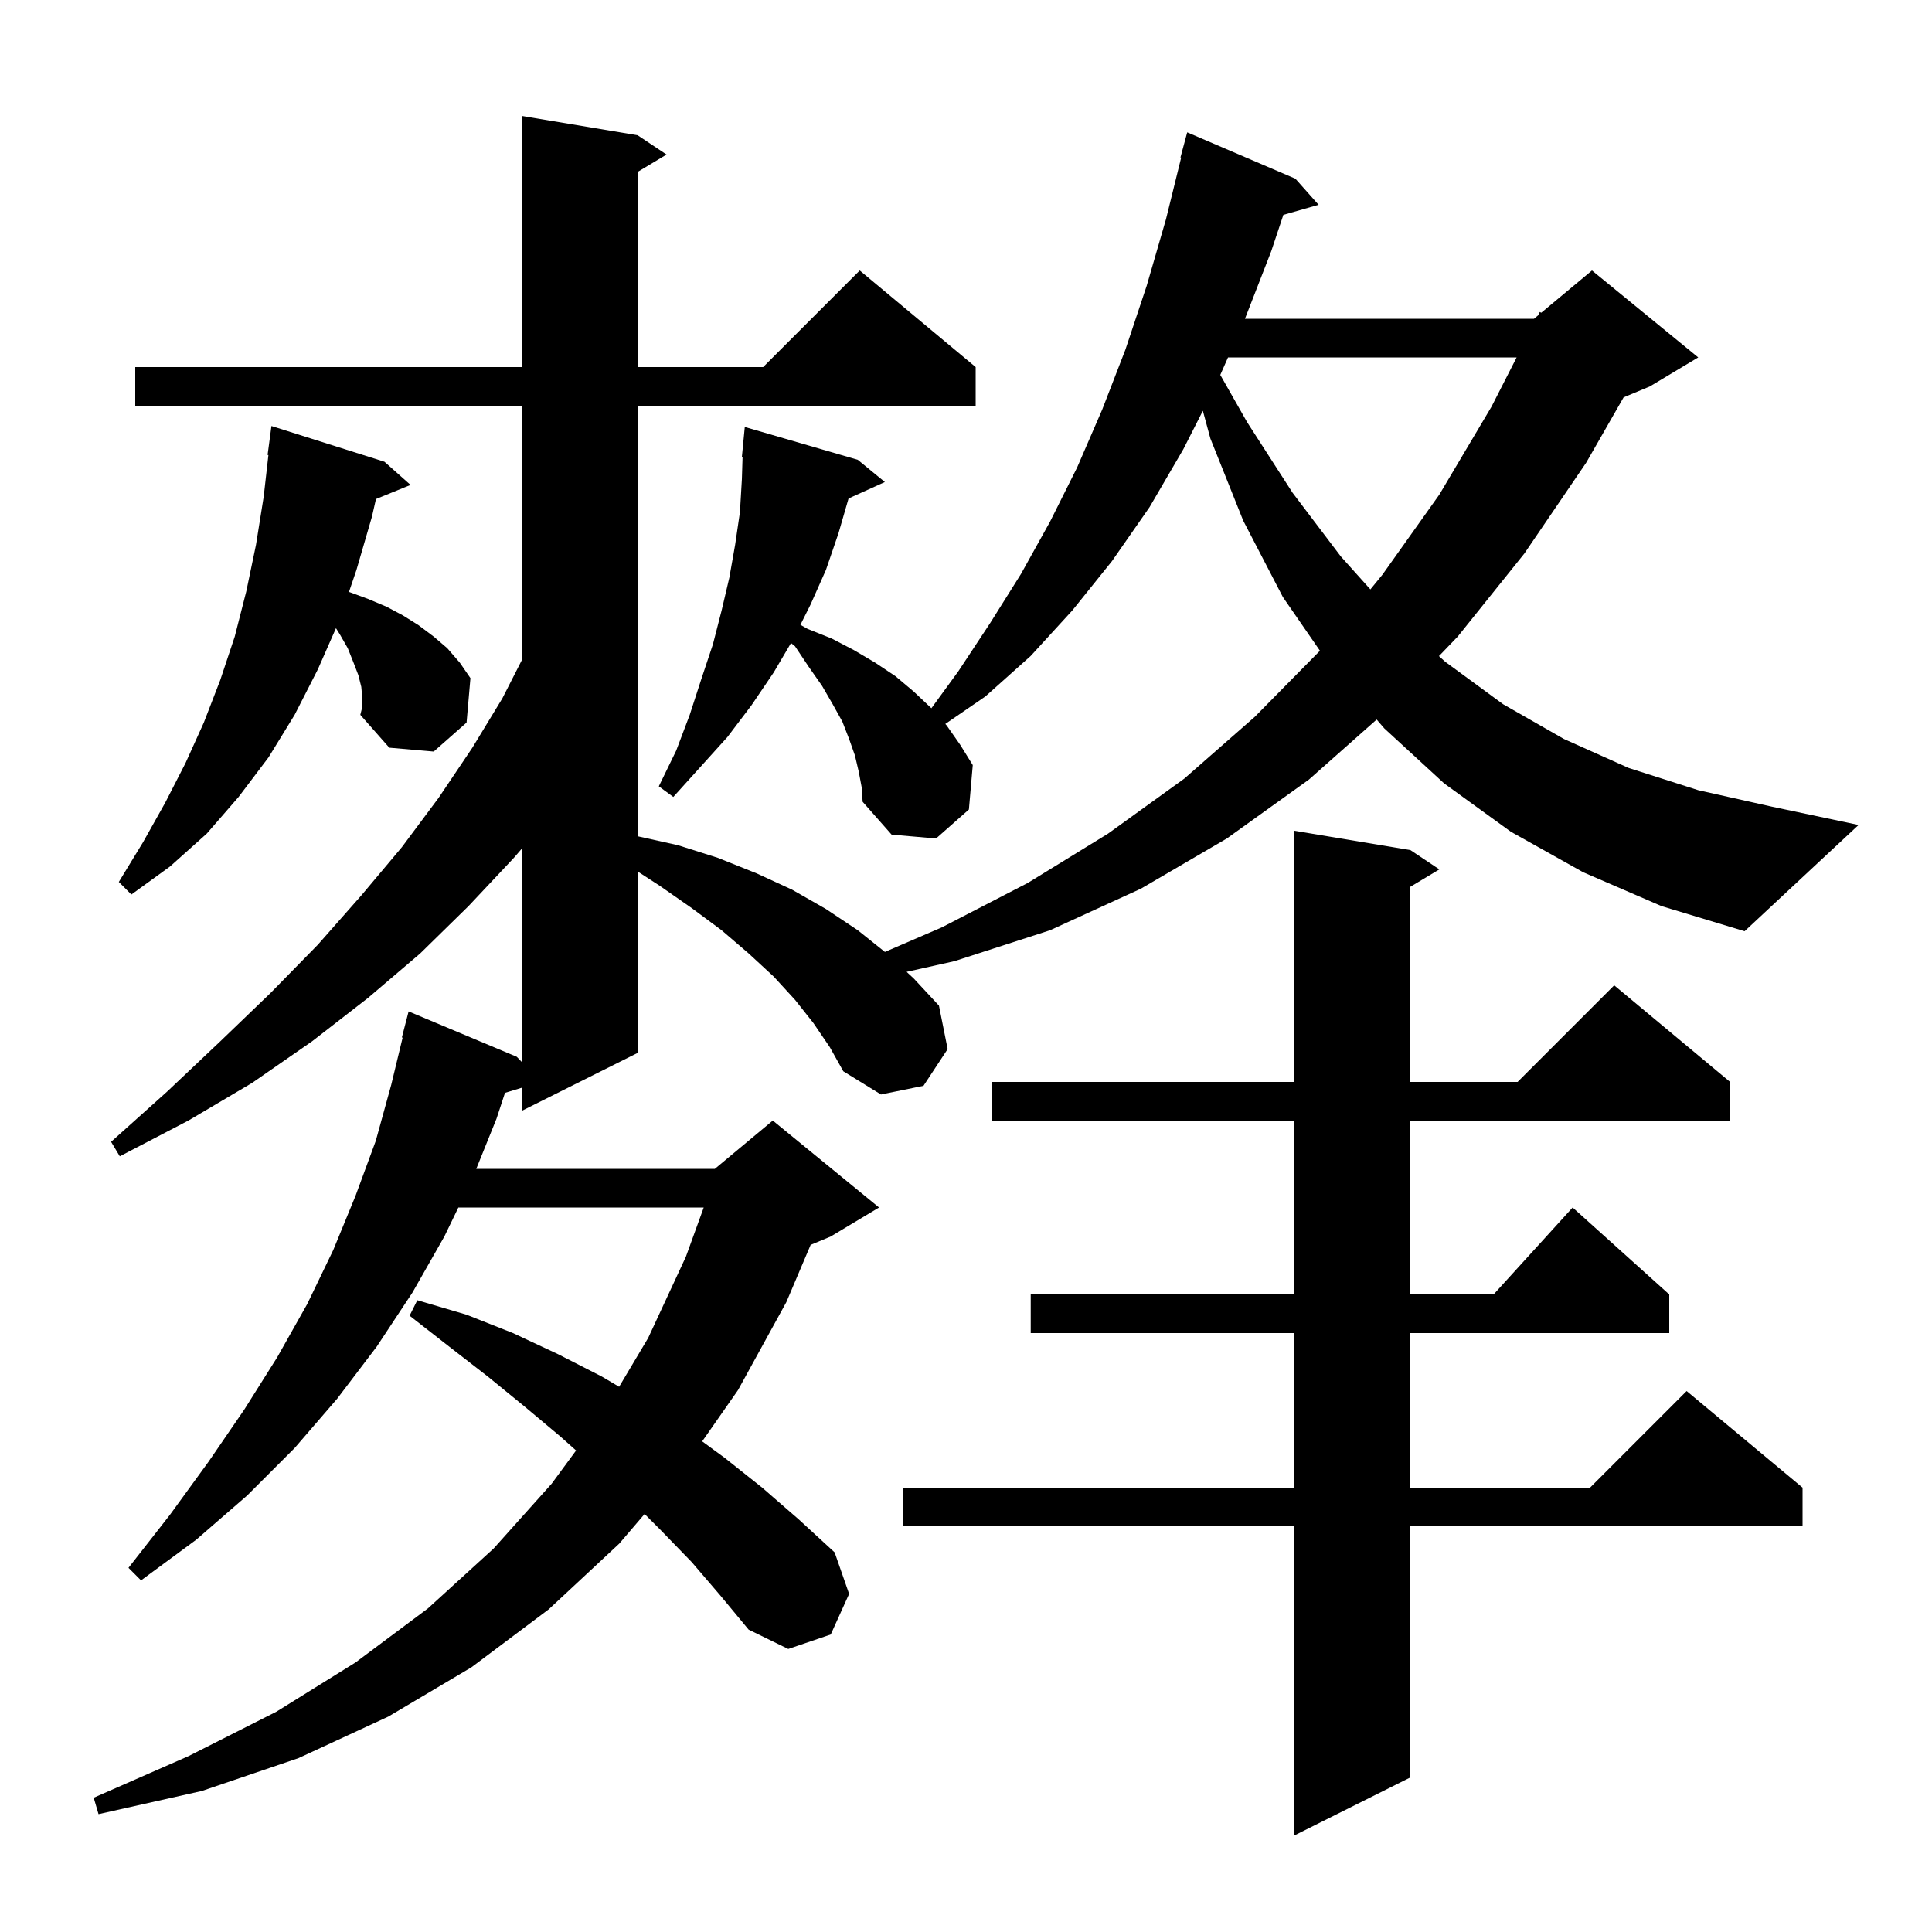 <svg xmlns="http://www.w3.org/2000/svg" xmlns:xlink="http://www.w3.org/1999/xlink" version="1.1" baseProfile="full" viewBox="0 0 200 200" width="200" height="200">
<g fill="black">
<path d="M 146.0 88.0 L 149.0 90.0 L 146.0 91.8 L 146.0 112.0 L 157.1 112.0 L 167.1 102.0 L 179.1 112.0 L 179.1 116.0 L 146.0 116.0 L 146.0 134.0 L 154.618 134.0 L 162.8 125.0 L 172.8 134.0 L 172.8 138.0 L 146.0 138.0 L 146.0 154.0 L 164.6 154.0 L 174.6 144.0 L 186.6 154.0 L 186.6 158.0 L 146.0 158.0 L 146.0 184.0 L 134.0 190.0 L 134.0 158.0 L 93.5 158.0 L 93.5 154.0 L 134.0 154.0 L 134.0 138.0 L 106.7 138.0 L 106.7 134.0 L 134.0 134.0 L 134.0 116.0 L 102.7 116.0 L 102.7 112.0 L 134.0 112.0 L 134.0 86.0 Z M 163.9 90.3 L 156.4 86.1 L 149.5 81.1 L 143.3 75.4 L 142.513 74.486 L 135.5 80.7 L 127.0 86.8 L 118.1 92.0 L 108.7 96.3 L 98.8 99.5 L 93.852 100.605 L 94.6 101.3 L 97.2 104.1 L 98.1 108.6 L 95.6 112.4 L 91.2 113.3 L 87.3 110.9 L 85.9 108.4 L 84.2 105.9 L 82.3 103.5 L 80.1 101.1 L 77.5 98.7 L 74.7 96.3 L 71.6 94.0 L 68.3 91.7 L 66.0 90.208 L 66.0 109.0 L 54.0 115.0 L 54.0 112.607 L 52.276 113.131 L 51.4 115.8 L 49.303 121.0 L 74.0 121.0 L 80.0 116.0 L 91.0 125.0 L 86.0 128.0 L 83.917 128.868 L 81.4 134.8 L 76.4 143.9 L 72.69 149.21 L 75.0 150.9 L 78.9 154.0 L 82.7 157.3 L 86.4 160.7 L 87.9 165.0 L 86.0 169.2 L 81.6 170.7 L 77.5 168.7 L 74.6 165.2 L 71.6 161.7 L 68.4 158.4 L 66.728 156.728 L 64.1 159.8 L 56.8 166.6 L 48.8 172.6 L 40.2 177.7 L 30.9 182.0 L 20.9 185.4 L 10.2 187.8 L 9.7 186.1 L 19.5 181.8 L 28.6 177.2 L 36.8 172.1 L 44.3 166.5 L 51.1 160.3 L 57.1 153.6 L 59.636 150.154 L 58.0 148.7 L 54.3 145.6 L 50.5 142.5 L 46.5 139.4 L 42.4 136.2 L 43.2 134.6 L 48.3 136.1 L 53.1 138.0 L 57.8 140.2 L 62.3 142.5 L 64.091 143.558 L 67.1 138.5 L 71.0 130.1 L 72.849 125.0 L 47.45 125.0 L 46.0 128.0 L 42.7 133.8 L 39.0 139.4 L 34.9 144.8 L 30.5 149.9 L 25.6 154.8 L 20.3 159.4 L 14.6 163.6 L 13.3 162.3 L 17.6 156.8 L 21.6 151.3 L 25.3 145.9 L 28.7 140.5 L 31.8 135.0 L 34.5 129.4 L 36.8 123.8 L 38.9 118.1 L 40.5 112.3 L 41.68 107.413 L 41.6 107.4 L 42.3 104.7 L 53.5 109.4 L 54.0 109.92 L 54.0 87.873 L 53.2 88.8 L 48.5 93.8 L 43.5 98.7 L 38.1 103.3 L 32.3 107.8 L 26.1 112.1 L 19.5 116.0 L 12.4 119.7 L 11.5 118.2 L 17.3 113.0 L 22.8 107.8 L 28.0 102.8 L 32.9 97.8 L 37.4 92.7 L 41.6 87.7 L 45.4 82.6 L 48.9 77.4 L 52.0 72.3 L 54.0 68.374 L 54.0 42.0 L 14.0 42.0 L 14.0 38.0 L 54.0 38.0 L 54.0 12.0 L 66.0 14.0 L 69.0 16.0 L 66.0 17.8 L 66.0 38.0 L 79.0 38.0 L 89.0 28.0 L 101.0 38.0 L 101.0 42.0 L 66.0 42.0 L 66.0 86.567 L 70.2 87.5 L 74.3 88.8 L 78.3 90.4 L 82.0 92.1 L 85.5 94.1 L 88.8 96.3 L 91.605 98.544 L 97.5 96.0 L 106.4 91.4 L 114.7 86.3 L 122.6 80.6 L 129.9 74.2 L 136.639 67.363 L 132.8 61.8 L 128.7 53.9 L 125.3 45.4 L 124.519 42.524 L 122.5 46.5 L 119.0 52.5 L 115.1 58.1 L 111.0 63.2 L 106.7 67.9 L 102.0 72.1 L 97.859 74.942 L 98.0 75.1 L 99.4 77.1 L 100.7 79.2 L 100.3 83.8 L 96.9 86.8 L 92.3 86.4 L 89.3 83.0 L 89.2 81.5 L 88.9 79.9 L 88.5 78.2 L 87.9 76.5 L 87.2 74.7 L 86.2 72.9 L 85.1 71.0 L 83.7 69.0 L 82.3 66.9 L 81.884 66.567 L 80.1 69.6 L 77.8 73.0 L 75.3 76.3 L 69.7 82.5 L 68.2 81.4 L 70.0 77.7 L 71.4 74.0 L 72.6 70.3 L 73.8 66.7 L 74.7 63.2 L 75.5 59.8 L 76.1 56.4 L 76.6 53.0 L 76.8 49.6 L 76.87 47.302 L 76.8 47.3 L 77.1 44.2 L 88.8 47.6 L 91.6 49.9 L 87.842 51.602 L 86.8 55.2 L 85.5 59.0 L 83.9 62.6 L 82.859 64.681 L 83.6 65.1 L 86.1 66.1 L 88.4 67.3 L 90.6 68.6 L 92.7 70.0 L 94.6 71.6 L 96.4 73.3 L 96.416 73.318 L 99.2 69.5 L 102.5 64.5 L 105.7 59.4 L 108.7 54.0 L 111.5 48.4 L 114.1 42.4 L 116.5 36.2 L 118.7 29.6 L 120.7 22.7 L 122.275 16.314 L 122.2 16.3 L 122.9 13.7 L 134.1 18.5 L 136.5 21.2 L 132.853 22.242 L 131.6 26.0 L 128.878 33.0 L 158.8 33.0 L 159.222 32.648 L 159.4 32.3 L 159.551 32.375 L 164.8 28.0 L 175.8 37.0 L 170.8 40.0 L 168.075 41.135 L 164.2 47.9 L 157.8 57.3 L 150.9 65.9 L 148.96 67.917 L 149.6 68.5 L 155.6 72.9 L 161.9 76.5 L 168.6 79.5 L 175.8 81.8 L 183.4 83.5 L 192.4 85.4 L 180.6 96.4 L 172.0 93.8 Z M 37.5 72.2 L 37.4 71.1 L 37.1 69.9 L 36.6 68.6 L 36.0 67.1 L 35.2 65.7 L 34.78 65.028 L 32.9 69.3 L 30.5 74.0 L 27.8 78.4 L 24.7 82.5 L 21.4 86.3 L 17.6 89.7 L 13.6 92.6 L 12.3 91.3 L 14.8 87.2 L 17.1 83.1 L 19.2 79.0 L 21.1 74.8 L 22.8 70.4 L 24.3 65.9 L 25.5 61.2 L 26.5 56.4 L 27.3 51.4 L 27.786 47.105 L 27.7 47.1 L 28.1 44.1 L 39.8 47.8 L 42.5 50.2 L 38.92 51.659 L 38.5 53.5 L 36.9 59.0 L 36.126 61.279 L 36.2 61.3 L 38.1 62.0 L 40.0 62.8 L 41.7 63.7 L 43.3 64.7 L 44.9 65.9 L 46.3 67.1 L 47.6 68.6 L 48.7 70.2 L 48.3 74.8 L 44.9 77.8 L 40.3 77.4 L 37.3 74.0 L 37.5 73.2 Z M 127.124 37.0 L 126.324 38.812 L 129.1 43.7 L 133.8 51.0 L 138.8 57.6 L 141.861 61.014 L 143.1 59.5 L 149.0 51.2 L 154.4 42.1 L 157.002 37.0 Z " />
</g>
</svg>
